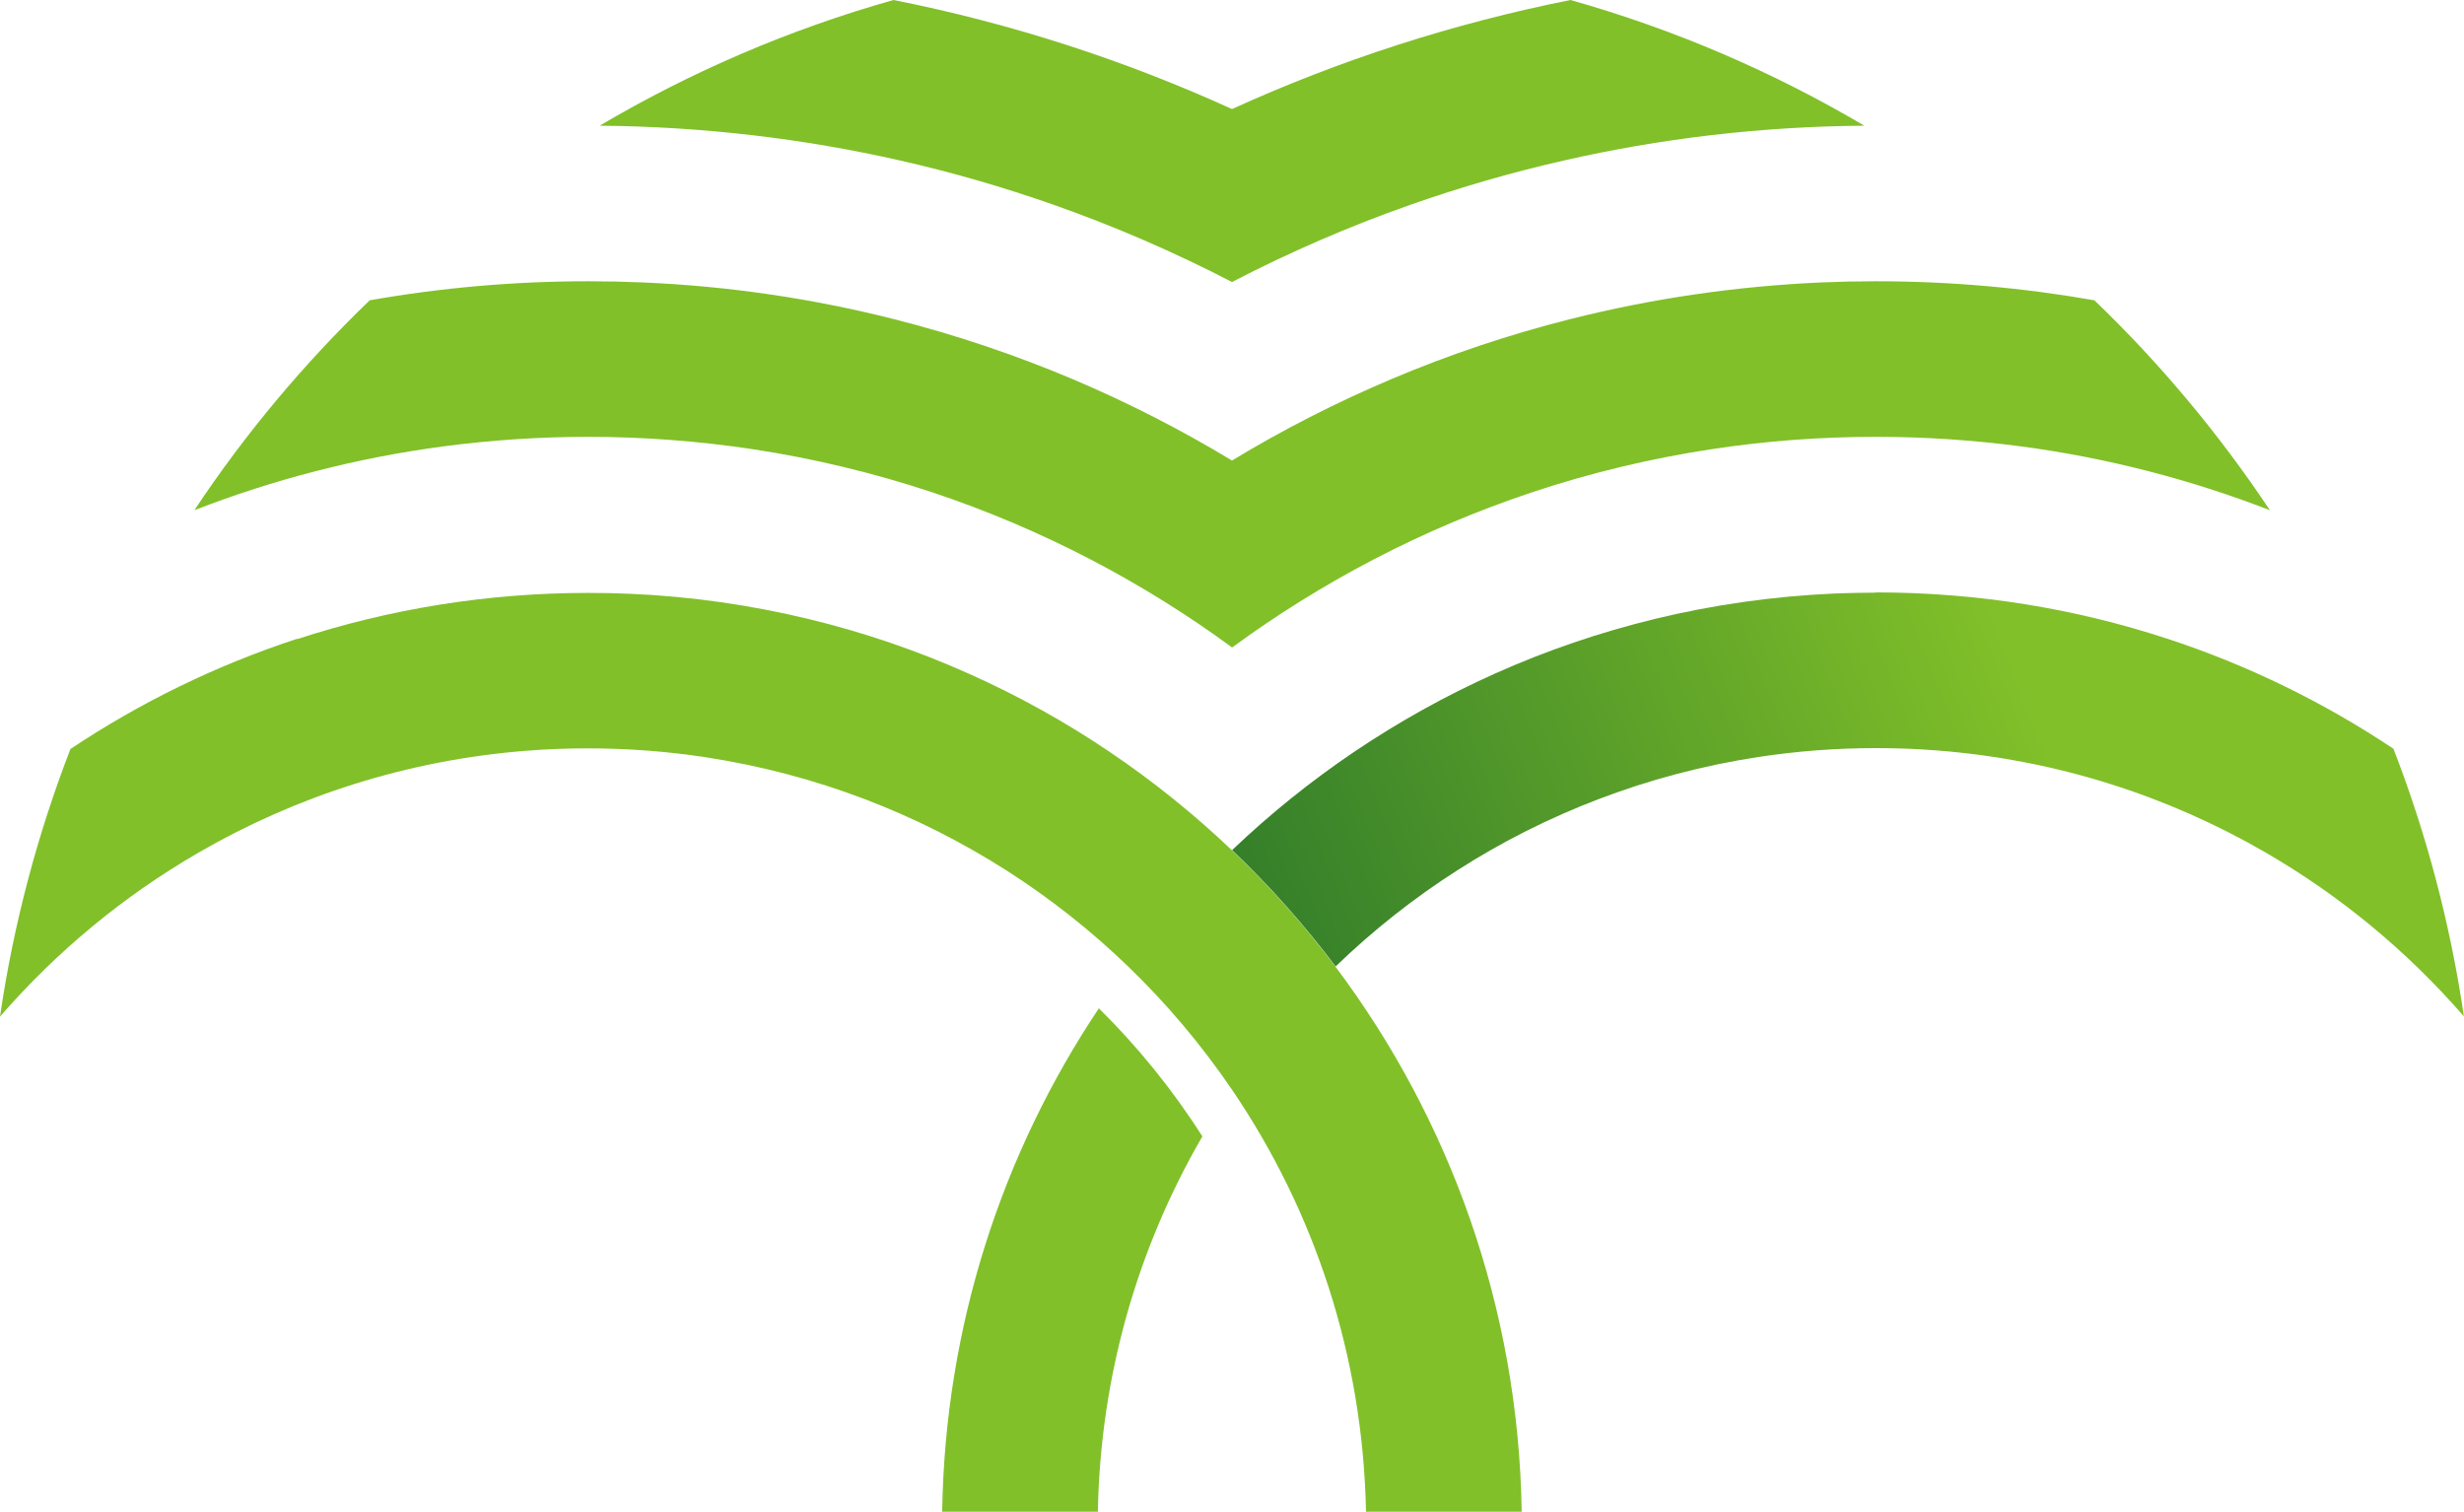 <?xml version="1.0" encoding="UTF-8"?> <!-- Creator: CorelDRAW --> <svg xmlns="http://www.w3.org/2000/svg" xmlns:xlink="http://www.w3.org/1999/xlink" xmlns:xodm="http://www.corel.com/coreldraw/odm/2003" xml:space="preserve" width="1.053in" height="0.646in" version="1.1" style="shape-rendering:geometricPrecision; text-rendering:geometricPrecision; image-rendering:optimizeQuality; fill-rule:evenodd; clip-rule:evenodd" viewBox="0 0 195.44 119.91"> <defs> <style type="text/css"> <![CDATA[ .fil0 {fill:#81C029} .fil1 {fill:url(#id0)} ]]> </style> <linearGradient id="id0" gradientUnits="userSpaceOnUse" x1="161.84" y1="57.74" x2="100.49" y2="82.18"> <stop offset="0" style="stop-opacity:1; stop-color:#81C029"></stop> <stop offset="1" style="stop-opacity:1; stop-color:#317C2A"></stop> </linearGradient> </defs> <g id="Layer_x0020_1">  <g id="_2244065676384"> <path class="fil0" d="M23.56 50.67c-6.42,2.1 -12.46,5.06 -17.98,8.74 -2.61,6.75 -4.51,13.86 -5.59,21.23 4.48,-5.16 9.8,-9.57 15.75,-13.01 7.76,-4.49 16.58,-7.34 26,-8.08 1.61,-0.13 3.24,-0.19 4.89,-0.19 3.16,0 6.27,0.24 9.3,0.7 4.4,0.67 8.65,1.8 12.69,3.34 3.94,1.5 7.68,3.4 11.19,5.63 3.49,2.23 6.73,4.79 9.69,7.65 3.06,2.95 5.81,6.22 8.21,9.74 6.52,9.58 10.4,21.09 10.64,33.5l12.35 0c-0.25,-16.21 -5.71,-31.16 -14.77,-43.24 -2.48,-3.3 -5.22,-6.39 -8.21,-9.23 -3,-2.86 -6.24,-5.47 -9.69,-7.8 -3.52,-2.38 -7.26,-4.46 -11.18,-6.21 -4.05,-1.81 -8.29,-3.27 -12.68,-4.33 -4.58,-1.11 -9.32,-1.8 -14.19,-2.01 -1.11,-0.05 -2.22,-0.07 -3.33,-0.07 -8.06,0 -15.81,1.29 -23.07,3.66zm63.52 69.24c0.2,-10.84 3.19,-20.99 8.29,-29.77 -2.35,-3.69 -5.11,-7.1 -8.21,-10.16 -7.66,11.46 -12.2,25.17 -12.43,39.93l12.35 0z"></path> <path class="fil0" d="M46.63 22.31c1.44,0 2.87,0.03 4.29,0.09 6.86,0.29 13.53,1.28 19.96,2.91 4.88,1.23 9.61,2.83 14.17,4.75 4.39,1.86 8.62,4.02 12.67,6.47 4.04,-2.45 8.27,-4.61 12.67,-6.47 4.56,-1.93 9.29,-3.52 14.17,-4.75 6.43,-1.62 13.1,-2.61 19.96,-2.91 1.42,-0.06 2.85,-0.09 4.29,-0.09 5.91,0 11.69,0.52 17.32,1.51 5.22,5.01 9.89,10.6 13.92,16.65 -6.28,-2.43 -12.91,-4.16 -19.8,-5.07 -3.74,-0.49 -7.56,-0.75 -11.44,-0.75 -4.44,0 -8.79,0.33 -13.05,0.98 -4.87,0.74 -9.61,1.88 -14.18,3.4 -4.39,1.46 -8.63,3.26 -12.67,5.37 -3.91,2.04 -7.65,4.37 -11.18,6.96 -3.53,-2.59 -7.27,-4.92 -11.18,-6.96 -4.05,-2.11 -8.28,-3.91 -12.67,-5.37 -4.57,-1.51 -9.31,-2.66 -14.18,-3.4 -4.26,-0.64 -8.62,-0.98 -13.05,-0.98 -3.88,0 -7.69,0.26 -11.44,0.75 -6.89,0.91 -13.52,2.63 -19.8,5.07 4.02,-6.05 8.69,-11.63 13.91,-16.65 5.62,-0.99 11.41,-1.51 17.32,-1.51z"></path> <path class="fil0" d="M47.56 9.97c8.19,0.07 16.16,1.02 23.83,2.76 4.15,0.94 8.21,2.12 12.17,3.51 4.88,1.72 9.61,3.77 14.16,6.13 4.55,-2.36 9.27,-4.41 14.16,-6.13 3.96,-1.39 8.02,-2.57 12.17,-3.51 7.67,-1.75 15.64,-2.7 23.83,-2.76 -7.23,-4.27 -15.05,-7.64 -23.31,-9.97 -9.37,1.87 -18.37,4.79 -26.85,8.65l0 0 0 -0c-8.48,-3.86 -17.47,-6.79 -26.85,-8.65 -8.26,2.33 -16.08,5.7 -23.31,9.97z"></path> <path class="fil1" d="M148.8 47.01l-0.05 0 -0.05 0c-1.08,0 -2.16,0.03 -3.23,0.07 -4.87,0.22 -9.61,0.9 -14.19,2.01 -4.4,1.07 -8.64,2.52 -12.68,4.33 -3.92,1.75 -7.66,3.84 -11.18,6.21 -3.45,2.33 -6.69,4.94 -9.69,7.8 2.98,2.84 5.73,5.93 8.21,9.23 2.96,-2.86 6.21,-5.43 9.69,-7.65 3.5,-2.24 7.25,-4.13 11.19,-5.63 4.04,-1.54 8.29,-2.67 12.69,-3.34 3.03,-0.46 6.14,-0.7 9.3,-0.7 1.64,0 3.27,0.06 4.88,0.19 9.42,0.74 18.25,3.59 26,8.08 5.95,3.44 11.27,7.85 15.75,13.01 -1.08,-7.37 -2.97,-14.48 -5.59,-21.23 -5.52,-3.68 -11.55,-6.64 -17.98,-8.74 -7.26,-2.38 -15.02,-3.66 -23.07,-3.66z"></path> </g> </g> </svg> 